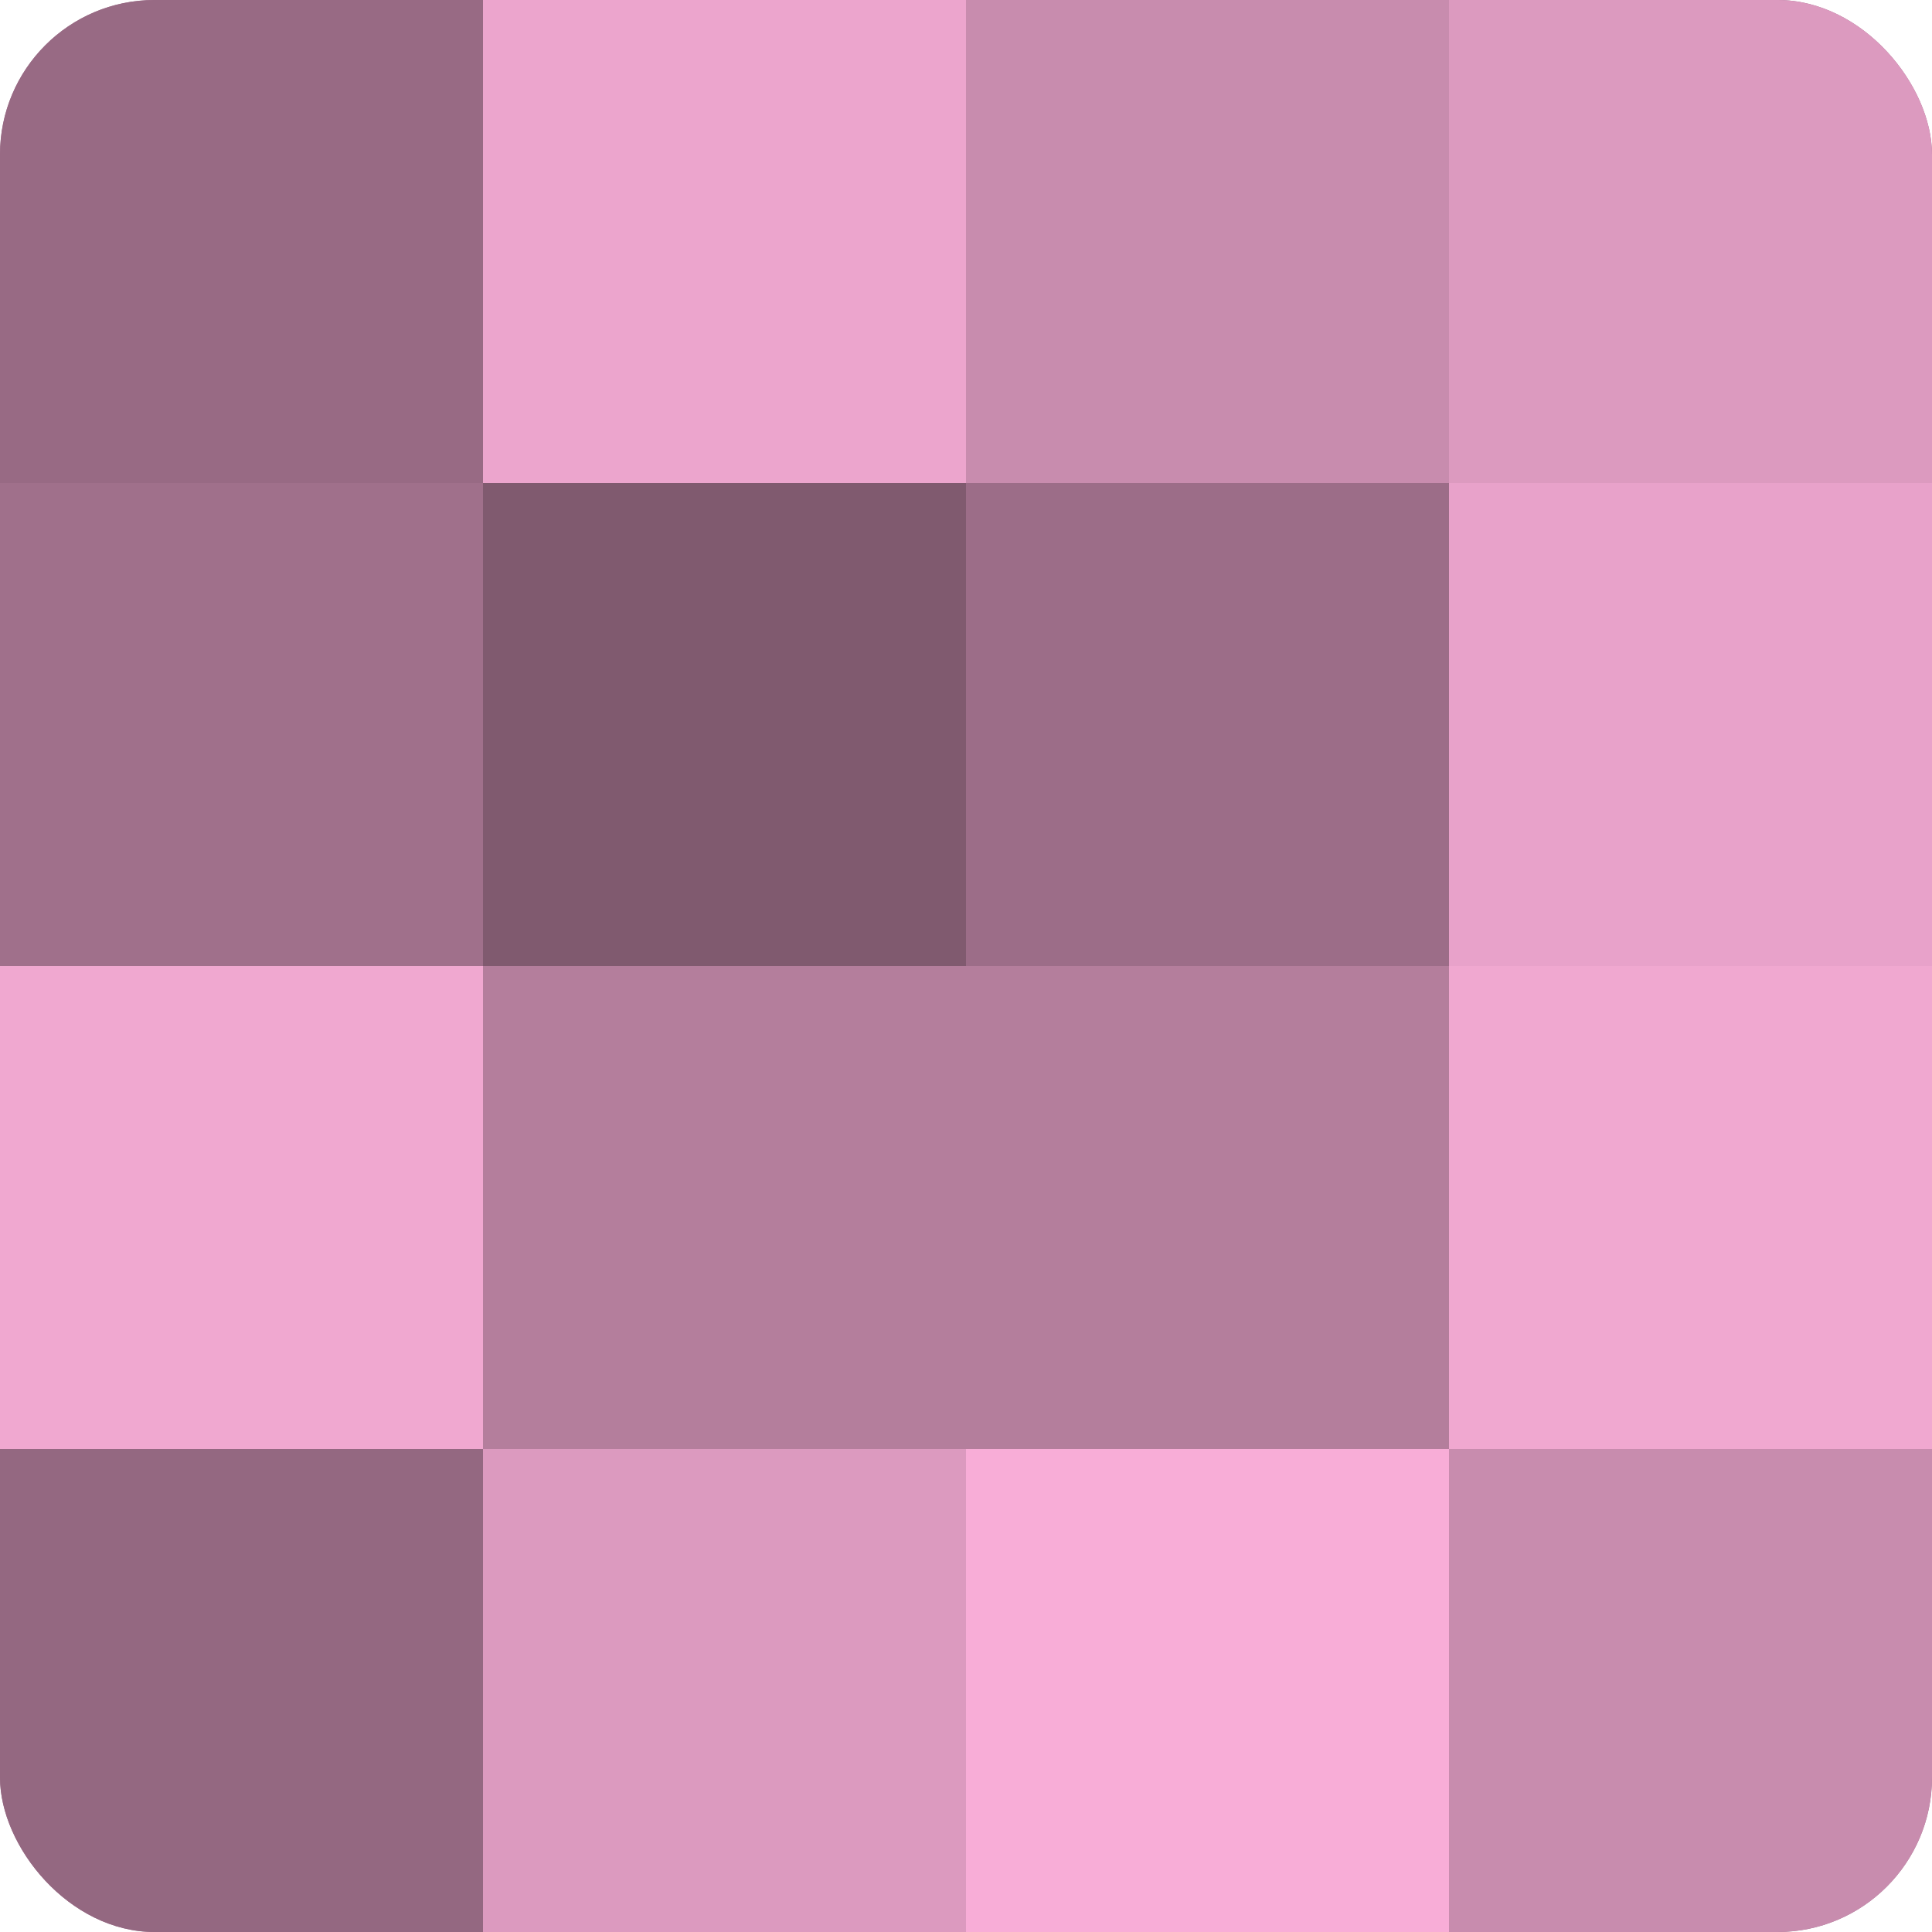 <?xml version="1.0" encoding="UTF-8"?>
<svg xmlns="http://www.w3.org/2000/svg" width="60" height="60" viewBox="0 0 100 100" preserveAspectRatio="xMidYMid meet"><defs><clipPath id="c" width="100" height="100"><rect width="100" height="100" rx="8" ry="8"/></clipPath></defs><g clip-path="url(#c)"><rect width="100" height="100" fill="#a0708b"/><rect width="25" height="25" fill="#986a84"/><rect y="25" width="25" height="25" fill="#a0708b"/><rect y="50" width="25" height="25" fill="#f0a8d0"/><rect y="75" width="25" height="25" fill="#946881"/><rect x="25" width="25" height="25" fill="#eca5cd"/><rect x="25" y="25" width="25" height="25" fill="#805a6f"/><rect x="25" y="50" width="25" height="25" fill="#b47e9c"/><rect x="25" y="75" width="25" height="25" fill="#dc9abf"/><rect x="50" width="25" height="25" fill="#c88cae"/><rect x="50" y="25" width="25" height="25" fill="#9c6d88"/><rect x="50" y="50" width="25" height="25" fill="#b47e9c"/><rect x="50" y="75" width="25" height="25" fill="#f8add7"/><rect x="75" width="25" height="25" fill="#dc9abf"/><rect x="75" y="25" width="25" height="25" fill="#e8a2ca"/><rect x="75" y="50" width="25" height="25" fill="#f0a8d0"/><rect x="75" y="75" width="25" height="25" fill="#c88cae"/></g></svg>

